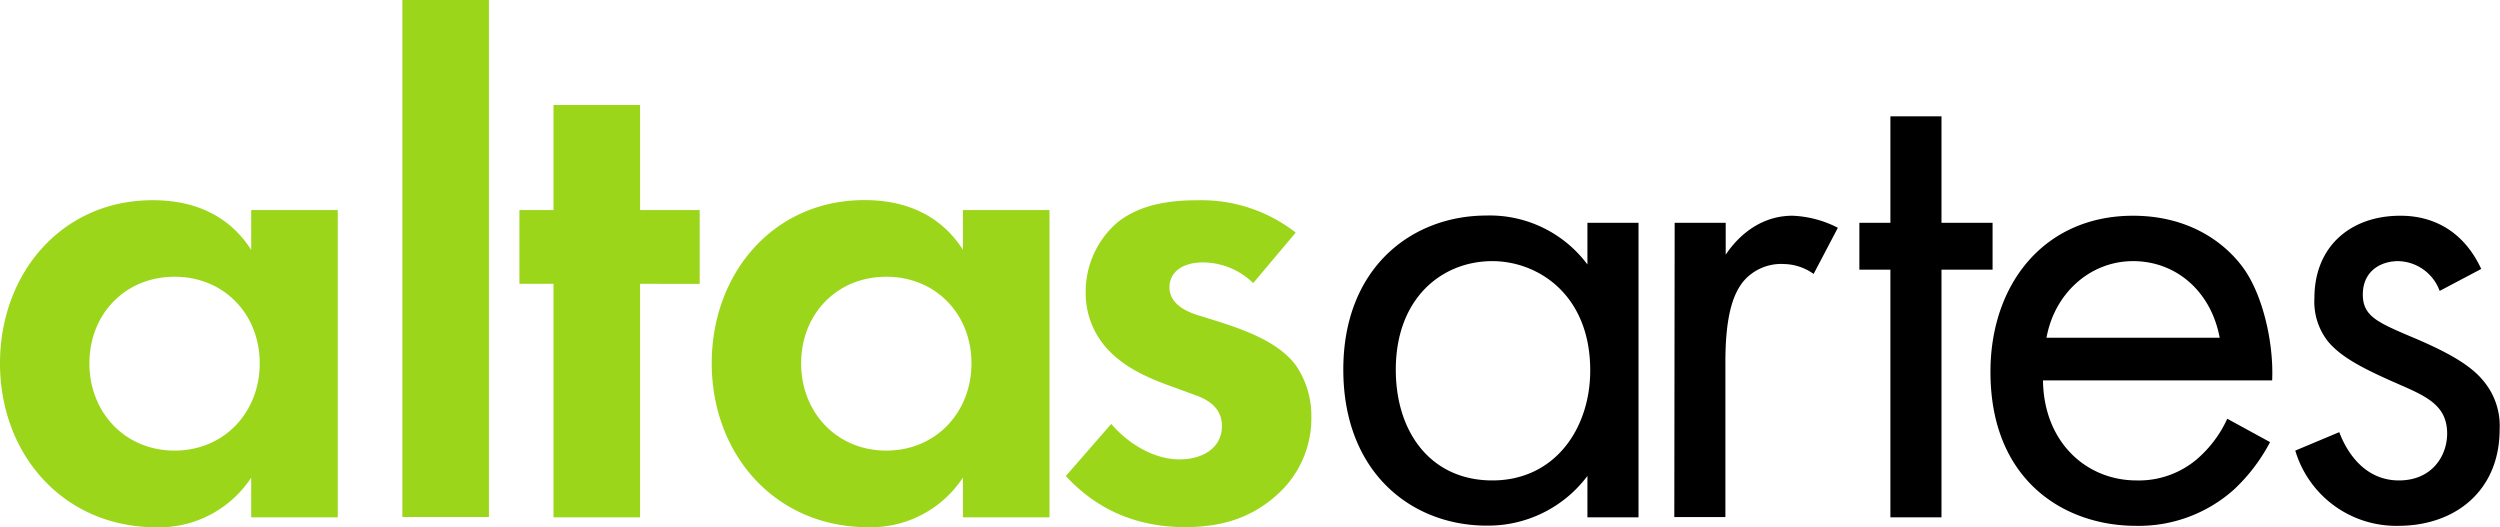 <svg xmlns="http://www.w3.org/2000/svg" viewBox="0 0 483.47 101.97"><path d="M306.85,489.64h16.74v59.42H306.85v-7.68A21.32,21.32,0,0,1,288.6,551c-18.26,0-30.33-14.27-30.33-31.7s11.94-31.56,29.5-31.56c4.53,0,13.45.82,19.08,9.6Zm-31.29,29.64c0,9.47,6.86,16.88,16.47,16.88s16.47-7.41,16.47-16.88-6.87-16.74-16.47-16.74S275.56,509.81,275.56,519.28Z" transform="translate(-258.27 -449.02)" fill="#9bd61a"/><path d="M352.82,449v100H336.08V449Z" transform="translate(-258.27 -449.02)" fill="#9bd61a"/><path d="M382.05,503.91v45.15H365.31V503.91h-6.59V489.64h6.59V469.33h16.74v20.31h11.53v14.27Z" transform="translate(-258.27 -449.02)" fill="#9bd61a"/><path d="M444.49,489.64h16.74v59.42H444.49v-7.68a21.32,21.32,0,0,1-18.25,9.6c-18.25,0-30.33-14.27-30.33-31.7s11.94-31.56,29.51-31.56c4.52,0,13.44.82,19.07,9.6ZM413.2,519.28c0,9.47,6.86,16.88,16.47,16.88s16.47-7.41,16.47-16.88-6.86-16.74-16.47-16.74S413.2,509.81,413.2,519.28Z" transform="translate(-258.27 -449.02)" fill="#9bd61a"/><path d="M500.62,503.77a13.92,13.92,0,0,0-9.74-4c-4,0-6.45,1.93-6.45,4.81,0,1.51.68,3.84,5.35,5.35l4,1.24c4.66,1.5,11.66,3.84,15.09,8.5a17.19,17.19,0,0,1,3,9.88,19.75,19.75,0,0,1-6.58,15.1c-4.81,4.39-10.57,6.31-17.85,6.31-12.35,0-19.35-5.9-23.05-9.88L473.17,531c3.3,3.84,8.24,6.86,13.18,6.86,4.66,0,8.23-2.33,8.23-6.45,0-3.71-3-5.22-5.21-6L485.52,524c-4.25-1.51-9.19-3.43-12.76-7.14a15.92,15.92,0,0,1-4.53-11.39A17.66,17.66,0,0,1,474.41,492c4.66-3.7,10.7-4.25,15.5-4.25A29.63,29.63,0,0,1,508.85,494Z" transform="translate(-258.27 -449.02)" fill="#9bd61a"/><path d="M565.26,492.11h9.88v56.95h-9.88v-8a24,24,0,0,1-19.49,9.61c-14.41,0-27.72-10.16-27.72-30.19,0-19.63,13.17-29.78,27.72-29.78a23.55,23.55,0,0,1,19.49,9.47ZM528.2,520.52c0,12.21,6.86,21.41,18.67,21.41,12.07,0,18.93-10,18.93-21.28,0-14.68-10.15-21.13-18.93-21.13C537.12,499.52,528.2,506.66,528.2,520.52Z" transform="translate(-258.27 -449.02)"/><path d="M582.13,492.11H592v6.17c1-1.51,5.22-7.54,12.9-7.54a20.82,20.82,0,0,1,8.79,2.33L609,502a10.14,10.14,0,0,0-5.76-1.92,9.57,9.57,0,0,0-8,3.57c-1.65,2.19-3.3,6-3.3,15.37v30h-9.88Z" transform="translate(-258.27 -449.02)"/><path d="M633.73,501.17v47.89h-9.88V501.17h-6v-9.06h6V471.52h9.88v20.59h9.88v9.06Z" transform="translate(-258.27 -449.02)"/><path d="M697.27,534.52a34.3,34.3,0,0,1-7,9.19,27.61,27.61,0,0,1-18.94,7c-13.72,0-28.13-8.65-28.13-29.78,0-17,10.43-30.19,27.58-30.19,11.12,0,18.12,5.49,21.55,10.43S698,515,697.68,522.58H653.36c.13,11.8,8.23,19.35,18.11,19.35a17.36,17.36,0,0,0,11.67-4.12A22.92,22.92,0,0,0,689,530Zm-9.74-20.18c-1.65-8.92-8.37-14.82-16.75-14.82s-15.23,6.31-16.74,14.82Z" transform="translate(-258.27 -449.02)"/><path d="M730.07,505.28a8.74,8.74,0,0,0-8-5.76c-3.57,0-6.86,2.06-6.86,6.45,0,4.12,2.74,5.35,9.19,8.1,8.24,3.43,12.08,6,14.27,8.78a13.48,13.48,0,0,1,3,9.19c0,11.94-8.64,18.67-19.62,18.67a20.36,20.36,0,0,1-19.9-14.55l8.51-3.57c1.1,3,4.39,9.34,11.53,9.34,6.45,0,9.33-4.81,9.33-9.06,0-5.35-3.84-7.14-9.2-9.47-6.86-3-11.25-5.22-13.86-8.37a12.41,12.41,0,0,1-2.61-8.37c0-10,7-15.92,16.61-15.92,3,0,11.12.55,15.65,10.29Z" transform="translate(-258.27 -449.02)"/></svg>